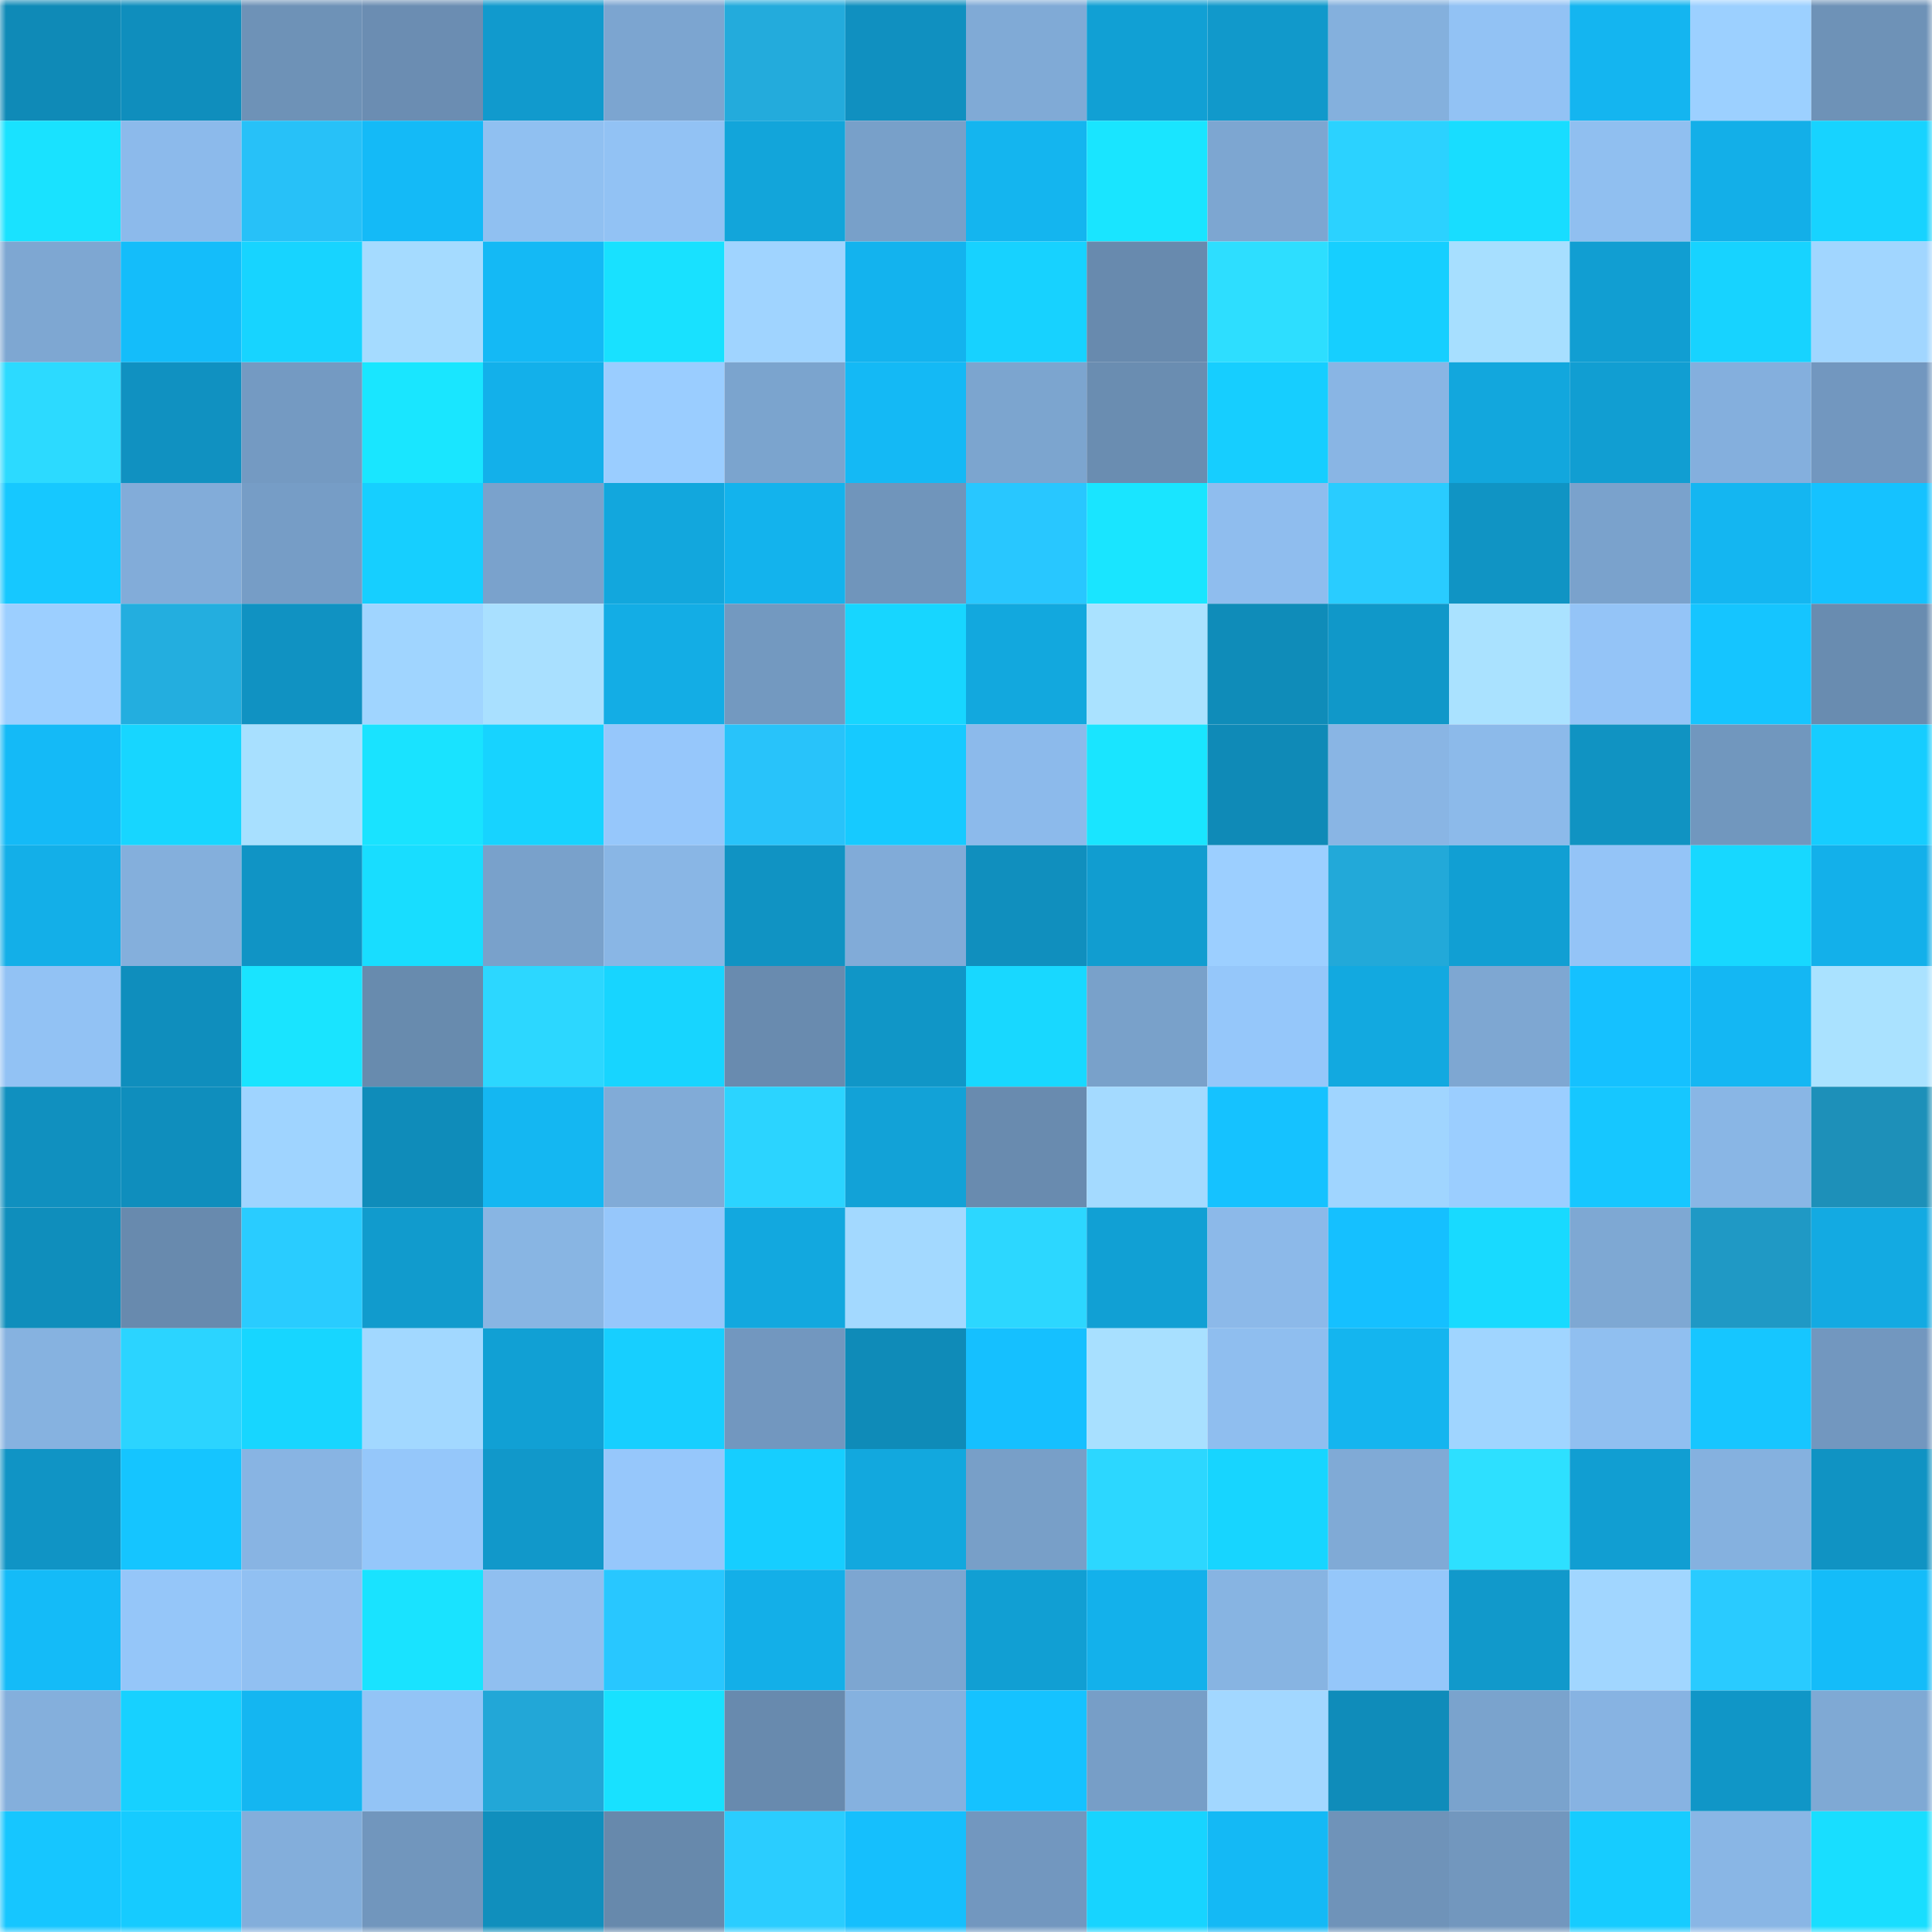 <svg viewBox="0 0 160 160" fill="none" role="img" xmlns="http://www.w3.org/2000/svg" width="240" height="240" name="ens%2Cmrbeara.eth"><mask id="939170993" mask-type="alpha" maskUnits="userSpaceOnUse" x="0" y="0" width="160" height="160"><rect width="160" height="160" fill="#FFFFFF"></rect></mask><g mask="url(#939170993)"><rect x="0" y="0" width="10" height="10" fill="#0f8ab7"></rect><rect x="10" y="0" width="10" height="10" fill="#0f8ebd"></rect><rect x="20" y="0" width="10" height="10" fill="#6e92b7"></rect><rect x="30" y="0" width="10" height="10" fill="#6b8db2"></rect><rect x="40" y="0" width="10" height="10" fill="#119acd"></rect><rect x="50" y="0" width="10" height="10" fill="#7ca5d0"></rect><rect x="60" y="0" width="10" height="10" fill="#23abdc"></rect><rect x="70" y="0" width="10" height="10" fill="#1090c0"></rect><rect x="80" y="0" width="10" height="10" fill="#80aad6"></rect><rect x="90" y="0" width="10" height="10" fill="#11a0d4"></rect><rect x="100" y="0" width="10" height="10" fill="#1199cb"></rect><rect x="110" y="0" width="10" height="10" fill="#84b0dd"></rect><rect x="120" y="0" width="10" height="10" fill="#92c2f4"></rect><rect x="130" y="0" width="10" height="10" fill="#14b5f0"></rect><rect x="140" y="0" width="10" height="10" fill="#9cd0ff"></rect><rect x="150" y="0" width="10" height="10" fill="#6e92b7"></rect><rect x="0" y="10" width="10" height="10" fill="#19e2ff"></rect><rect x="10" y="10" width="10" height="10" fill="#8cbaeb"></rect><rect x="20" y="10" width="10" height="10" fill="#27c1f8"></rect><rect x="30" y="10" width="10" height="10" fill="#14baf7"></rect><rect x="40" y="10" width="10" height="10" fill="#90c0f1"></rect><rect x="50" y="10" width="10" height="10" fill="#92c2f4"></rect><rect x="60" y="10" width="10" height="10" fill="#12a5da"></rect><rect x="70" y="10" width="10" height="10" fill="#78a0c9"></rect><rect x="80" y="10" width="10" height="10" fill="#14b5ef"></rect><rect x="90" y="10" width="10" height="10" fill="#19e5ff"></rect><rect x="100" y="10" width="10" height="10" fill="#7da6d1"></rect><rect x="110" y="10" width="10" height="10" fill="#2bd2ff"></rect><rect x="120" y="10" width="10" height="10" fill="#18ddff"></rect><rect x="130" y="10" width="10" height="10" fill="#90bff0"></rect><rect x="140" y="10" width="10" height="10" fill="#13afe8"></rect><rect x="150" y="10" width="10" height="10" fill="#17d3ff"></rect><rect x="0" y="20" width="10" height="10" fill="#7ea7d2"></rect><rect x="10" y="20" width="10" height="10" fill="#14bdfa"></rect><rect x="20" y="20" width="10" height="10" fill="#17d4ff"></rect><rect x="30" y="20" width="10" height="10" fill="#a5dbff"></rect><rect x="40" y="20" width="10" height="10" fill="#14b9f5"></rect><rect x="50" y="20" width="10" height="10" fill="#18e1ff"></rect><rect x="60" y="20" width="10" height="10" fill="#a0d4ff"></rect><rect x="70" y="20" width="10" height="10" fill="#13b3ee"></rect><rect x="80" y="20" width="10" height="10" fill="#17d2ff"></rect><rect x="90" y="20" width="10" height="10" fill="#688aae"></rect><rect x="100" y="20" width="10" height="10" fill="#2ddeff"></rect><rect x="110" y="20" width="10" height="10" fill="#16cfff"></rect><rect x="120" y="20" width="10" height="10" fill="#a7dfff"></rect><rect x="130" y="20" width="10" height="10" fill="#119ed2"></rect><rect x="140" y="20" width="10" height="10" fill="#17d3ff"></rect><rect x="150" y="20" width="10" height="10" fill="#a1d6ff"></rect><rect x="0" y="30" width="10" height="10" fill="#2cdaff"></rect><rect x="10" y="30" width="10" height="10" fill="#1091c1"></rect><rect x="20" y="30" width="10" height="10" fill="#749ac2"></rect><rect x="30" y="30" width="10" height="10" fill="#19e6ff"></rect><rect x="40" y="30" width="10" height="10" fill="#13b0ea"></rect><rect x="50" y="30" width="10" height="10" fill="#9acdff"></rect><rect x="60" y="30" width="10" height="10" fill="#7ba4ce"></rect><rect x="70" y="30" width="10" height="10" fill="#14b9f5"></rect><rect x="80" y="30" width="10" height="10" fill="#7ca5cf"></rect><rect x="90" y="30" width="10" height="10" fill="#6a8db1"></rect><rect x="100" y="30" width="10" height="10" fill="#16ceff"></rect><rect x="110" y="30" width="10" height="10" fill="#89b5e4"></rect><rect x="120" y="30" width="10" height="10" fill="#12a7dd"></rect><rect x="130" y="30" width="10" height="10" fill="#119ed2"></rect><rect x="140" y="30" width="10" height="10" fill="#84afdd"></rect><rect x="150" y="30" width="10" height="10" fill="#7297bf"></rect><rect x="0" y="40" width="10" height="10" fill="#16c8ff"></rect><rect x="10" y="40" width="10" height="10" fill="#82acd9"></rect><rect x="20" y="40" width="10" height="10" fill="#769dc6"></rect><rect x="30" y="40" width="10" height="10" fill="#16cfff"></rect><rect x="40" y="40" width="10" height="10" fill="#7aa2cc"></rect><rect x="50" y="40" width="10" height="10" fill="#12a7dd"></rect><rect x="60" y="40" width="10" height="10" fill="#13b3ed"></rect><rect x="70" y="40" width="10" height="10" fill="#7095bb"></rect><rect x="80" y="40" width="10" height="10" fill="#28c7ff"></rect><rect x="90" y="40" width="10" height="10" fill="#19e5ff"></rect><rect x="100" y="40" width="10" height="10" fill="#8fbdee"></rect><rect x="110" y="40" width="10" height="10" fill="#29ccff"></rect><rect x="120" y="40" width="10" height="10" fill="#1094c4"></rect><rect x="130" y="40" width="10" height="10" fill="#7aa2cc"></rect><rect x="140" y="40" width="10" height="10" fill="#14b6f1"></rect><rect x="150" y="40" width="10" height="10" fill="#15c2ff"></rect><rect x="0" y="50" width="10" height="10" fill="#9ccfff"></rect><rect x="10" y="50" width="10" height="10" fill="#23aedf"></rect><rect x="20" y="50" width="10" height="10" fill="#1092c2"></rect><rect x="30" y="50" width="10" height="10" fill="#a0d5ff"></rect><rect x="40" y="50" width="10" height="10" fill="#a9e0ff"></rect><rect x="50" y="50" width="10" height="10" fill="#13ade5"></rect><rect x="60" y="50" width="10" height="10" fill="#7399c0"></rect><rect x="70" y="50" width="10" height="10" fill="#17d6ff"></rect><rect x="80" y="50" width="10" height="10" fill="#12a8de"></rect><rect x="90" y="50" width="10" height="10" fill="#aae2ff"></rect><rect x="100" y="50" width="10" height="10" fill="#0f8cb9"></rect><rect x="110" y="50" width="10" height="10" fill="#1098c9"></rect><rect x="120" y="50" width="10" height="10" fill="#aae2ff"></rect><rect x="130" y="50" width="10" height="10" fill="#94c4f7"></rect><rect x="140" y="50" width="10" height="10" fill="#15c5ff"></rect><rect x="150" y="50" width="10" height="10" fill="#698cb0"></rect><rect x="0" y="60" width="10" height="10" fill="#14baf7"></rect><rect x="10" y="60" width="10" height="10" fill="#17d6ff"></rect><rect x="20" y="60" width="10" height="10" fill="#a8e0ff"></rect><rect x="30" y="60" width="10" height="10" fill="#19e3ff"></rect><rect x="40" y="60" width="10" height="10" fill="#17d3ff"></rect><rect x="50" y="60" width="10" height="10" fill="#96c7fb"></rect><rect x="60" y="60" width="10" height="10" fill="#28c3fa"></rect><rect x="70" y="60" width="10" height="10" fill="#16caff"></rect><rect x="80" y="60" width="10" height="10" fill="#8cbaeb"></rect><rect x="90" y="60" width="10" height="10" fill="#19e5ff"></rect><rect x="100" y="60" width="10" height="10" fill="#0f8ab7"></rect><rect x="110" y="60" width="10" height="10" fill="#89b5e4"></rect><rect x="120" y="60" width="10" height="10" fill="#8cbaea"></rect><rect x="130" y="60" width="10" height="10" fill="#1093c2"></rect><rect x="140" y="60" width="10" height="10" fill="#7197be"></rect><rect x="150" y="60" width="10" height="10" fill="#16cdff"></rect><rect x="0" y="70" width="10" height="10" fill="#13afe8"></rect><rect x="10" y="70" width="10" height="10" fill="#84afdc"></rect><rect x="20" y="70" width="10" height="10" fill="#1094c5"></rect><rect x="30" y="70" width="10" height="10" fill="#18ddff"></rect><rect x="40" y="70" width="10" height="10" fill="#79a1cb"></rect><rect x="50" y="70" width="10" height="10" fill="#89b6e5"></rect><rect x="60" y="70" width="10" height="10" fill="#1093c3"></rect><rect x="70" y="70" width="10" height="10" fill="#81abd8"></rect><rect x="80" y="70" width="10" height="10" fill="#108fbe"></rect><rect x="90" y="70" width="10" height="10" fill="#119dd0"></rect><rect x="100" y="70" width="10" height="10" fill="#9ccfff"></rect><rect x="110" y="70" width="10" height="10" fill="#22a9d9"></rect><rect x="120" y="70" width="10" height="10" fill="#119fd3"></rect><rect x="130" y="70" width="10" height="10" fill="#94c4f7"></rect><rect x="140" y="70" width="10" height="10" fill="#17d8ff"></rect><rect x="150" y="70" width="10" height="10" fill="#13b0ea"></rect><rect x="0" y="80" width="10" height="10" fill="#92c2f4"></rect><rect x="10" y="80" width="10" height="10" fill="#0f8ebd"></rect><rect x="20" y="80" width="10" height="10" fill="#19e4ff"></rect><rect x="30" y="80" width="10" height="10" fill="#688bae"></rect><rect x="40" y="80" width="10" height="10" fill="#2cd7ff"></rect><rect x="50" y="80" width="10" height="10" fill="#17d5ff"></rect><rect x="60" y="80" width="10" height="10" fill="#698baf"></rect><rect x="70" y="80" width="10" height="10" fill="#1096c7"></rect><rect x="80" y="80" width="10" height="10" fill="#18d8ff"></rect><rect x="90" y="80" width="10" height="10" fill="#79a1ca"></rect><rect x="100" y="80" width="10" height="10" fill="#95c7fa"></rect><rect x="110" y="80" width="10" height="10" fill="#12a9e0"></rect><rect x="120" y="80" width="10" height="10" fill="#7ea7d2"></rect><rect x="130" y="80" width="10" height="10" fill="#15c1ff"></rect><rect x="140" y="80" width="10" height="10" fill="#14b7f3"></rect><rect x="150" y="80" width="10" height="10" fill="#aae2ff"></rect><rect x="0" y="90" width="10" height="10" fill="#1090bf"></rect><rect x="10" y="90" width="10" height="10" fill="#0f8ebd"></rect><rect x="20" y="90" width="10" height="10" fill="#9fd4ff"></rect><rect x="30" y="90" width="10" height="10" fill="#0f8cba"></rect><rect x="40" y="90" width="10" height="10" fill="#14b7f2"></rect><rect x="50" y="90" width="10" height="10" fill="#81abd7"></rect><rect x="60" y="90" width="10" height="10" fill="#2bd4ff"></rect><rect x="70" y="90" width="10" height="10" fill="#12a2d7"></rect><rect x="80" y="90" width="10" height="10" fill="#698baf"></rect><rect x="90" y="90" width="10" height="10" fill="#a4daff"></rect><rect x="100" y="90" width="10" height="10" fill="#15c2ff"></rect><rect x="110" y="90" width="10" height="10" fill="#a0d5ff"></rect><rect x="120" y="90" width="10" height="10" fill="#9bceff"></rect><rect x="130" y="90" width="10" height="10" fill="#16c7ff"></rect><rect x="140" y="90" width="10" height="10" fill="#89b6e5"></rect><rect x="150" y="90" width="10" height="10" fill="#1d90b9"></rect><rect x="0" y="100" width="10" height="10" fill="#0f8ebc"></rect><rect x="10" y="100" width="10" height="10" fill="#688aae"></rect><rect x="20" y="100" width="10" height="10" fill="#29ccff"></rect><rect x="30" y="100" width="10" height="10" fill="#119bcd"></rect><rect x="40" y="100" width="10" height="10" fill="#88b5e3"></rect><rect x="50" y="100" width="10" height="10" fill="#96c7fb"></rect><rect x="60" y="100" width="10" height="10" fill="#12a8df"></rect><rect x="70" y="100" width="10" height="10" fill="#a3d9ff"></rect><rect x="80" y="100" width="10" height="10" fill="#2cd7ff"></rect><rect x="90" y="100" width="10" height="10" fill="#11a0d4"></rect><rect x="100" y="100" width="10" height="10" fill="#8cb9e9"></rect><rect x="110" y="100" width="10" height="10" fill="#15c0ff"></rect><rect x="120" y="100" width="10" height="10" fill="#18daff"></rect><rect x="130" y="100" width="10" height="10" fill="#7ea8d3"></rect><rect x="140" y="100" width="10" height="10" fill="#1f99c5"></rect><rect x="150" y="100" width="10" height="10" fill="#13aae2"></rect><rect x="0" y="110" width="10" height="10" fill="#86b2e0"></rect><rect x="10" y="110" width="10" height="10" fill="#2bd4ff"></rect><rect x="20" y="110" width="10" height="10" fill="#17d6ff"></rect><rect x="30" y="110" width="10" height="10" fill="#a2d8ff"></rect><rect x="40" y="110" width="10" height="10" fill="#11a0d4"></rect><rect x="50" y="110" width="10" height="10" fill="#17cfff"></rect><rect x="60" y="110" width="10" height="10" fill="#7297bf"></rect><rect x="70" y="110" width="10" height="10" fill="#0f8bb8"></rect><rect x="80" y="110" width="10" height="10" fill="#15c0ff"></rect><rect x="90" y="110" width="10" height="10" fill="#a8e0ff"></rect><rect x="100" y="110" width="10" height="10" fill="#8fbeef"></rect><rect x="110" y="110" width="10" height="10" fill="#14b5ef"></rect><rect x="120" y="110" width="10" height="10" fill="#a0d5ff"></rect><rect x="130" y="110" width="10" height="10" fill="#90bff0"></rect><rect x="140" y="110" width="10" height="10" fill="#16c6ff"></rect><rect x="150" y="110" width="10" height="10" fill="#7297bf"></rect><rect x="0" y="120" width="10" height="10" fill="#1094c5"></rect><rect x="10" y="120" width="10" height="10" fill="#15c5ff"></rect><rect x="20" y="120" width="10" height="10" fill="#88b4e3"></rect><rect x="30" y="120" width="10" height="10" fill="#95c7fa"></rect><rect x="40" y="120" width="10" height="10" fill="#1198ca"></rect><rect x="50" y="120" width="10" height="10" fill="#96c7fb"></rect><rect x="60" y="120" width="10" height="10" fill="#16ceff"></rect><rect x="70" y="120" width="10" height="10" fill="#12a8de"></rect><rect x="80" y="120" width="10" height="10" fill="#789fc8"></rect><rect x="90" y="120" width="10" height="10" fill="#2cd7ff"></rect><rect x="100" y="120" width="10" height="10" fill="#17d5ff"></rect><rect x="110" y="120" width="10" height="10" fill="#80aad6"></rect><rect x="120" y="120" width="10" height="10" fill="#2de0ff"></rect><rect x="130" y="120" width="10" height="10" fill="#119ed2"></rect><rect x="140" y="120" width="10" height="10" fill="#85b1df"></rect><rect x="150" y="120" width="10" height="10" fill="#1093c3"></rect><rect x="0" y="130" width="10" height="10" fill="#14bbf8"></rect><rect x="10" y="130" width="10" height="10" fill="#95c6f9"></rect><rect x="20" y="130" width="10" height="10" fill="#91c0f2"></rect><rect x="30" y="130" width="10" height="10" fill="#19e3ff"></rect><rect x="40" y="130" width="10" height="10" fill="#90bff0"></rect><rect x="50" y="130" width="10" height="10" fill="#28c7ff"></rect><rect x="60" y="130" width="10" height="10" fill="#13afe8"></rect><rect x="70" y="130" width="10" height="10" fill="#7da6d1"></rect><rect x="80" y="130" width="10" height="10" fill="#119fd3"></rect><rect x="90" y="130" width="10" height="10" fill="#13b1eb"></rect><rect x="100" y="130" width="10" height="10" fill="#87b4e2"></rect><rect x="110" y="130" width="10" height="10" fill="#95c7fa"></rect><rect x="120" y="130" width="10" height="10" fill="#1199cb"></rect><rect x="130" y="130" width="10" height="10" fill="#a1d6ff"></rect><rect x="140" y="130" width="10" height="10" fill="#29cbff"></rect><rect x="150" y="130" width="10" height="10" fill="#14bcf9"></rect><rect x="0" y="140" width="10" height="10" fill="#84afdc"></rect><rect x="10" y="140" width="10" height="10" fill="#17d1ff"></rect><rect x="20" y="140" width="10" height="10" fill="#14b6f1"></rect><rect x="30" y="140" width="10" height="10" fill="#93c4f6"></rect><rect x="40" y="140" width="10" height="10" fill="#22a7d7"></rect><rect x="50" y="140" width="10" height="10" fill="#18e1ff"></rect><rect x="60" y="140" width="10" height="10" fill="#688aae"></rect><rect x="70" y="140" width="10" height="10" fill="#85b1df"></rect><rect x="80" y="140" width="10" height="10" fill="#15c2ff"></rect><rect x="90" y="140" width="10" height="10" fill="#779ec7"></rect><rect x="100" y="140" width="10" height="10" fill="#a2d7ff"></rect><rect x="110" y="140" width="10" height="10" fill="#0f8cba"></rect><rect x="120" y="140" width="10" height="10" fill="#7aa3cd"></rect><rect x="130" y="140" width="10" height="10" fill="#87b3e2"></rect><rect x="140" y="140" width="10" height="10" fill="#1096c7"></rect><rect x="150" y="140" width="10" height="10" fill="#7fa9d4"></rect><rect x="0" y="150" width="10" height="10" fill="#16c6ff"></rect><rect x="10" y="150" width="10" height="10" fill="#16cbff"></rect><rect x="20" y="150" width="10" height="10" fill="#83aedb"></rect><rect x="30" y="150" width="10" height="10" fill="#7196bd"></rect><rect x="40" y="150" width="10" height="10" fill="#108fbd"></rect><rect x="50" y="150" width="10" height="10" fill="#6789ac"></rect><rect x="60" y="150" width="10" height="10" fill="#2acdff"></rect><rect x="70" y="150" width="10" height="10" fill="#15bffd"></rect><rect x="80" y="150" width="10" height="10" fill="#7297bf"></rect><rect x="90" y="150" width="10" height="10" fill="#17d4ff"></rect><rect x="100" y="150" width="10" height="10" fill="#14b9f5"></rect><rect x="110" y="150" width="10" height="10" fill="#6f93b9"></rect><rect x="120" y="150" width="10" height="10" fill="#7297be"></rect><rect x="130" y="150" width="10" height="10" fill="#16ccff"></rect><rect x="140" y="150" width="10" height="10" fill="#89b6e5"></rect><rect x="150" y="150" width="10" height="10" fill="#18deff"></rect></g></svg>